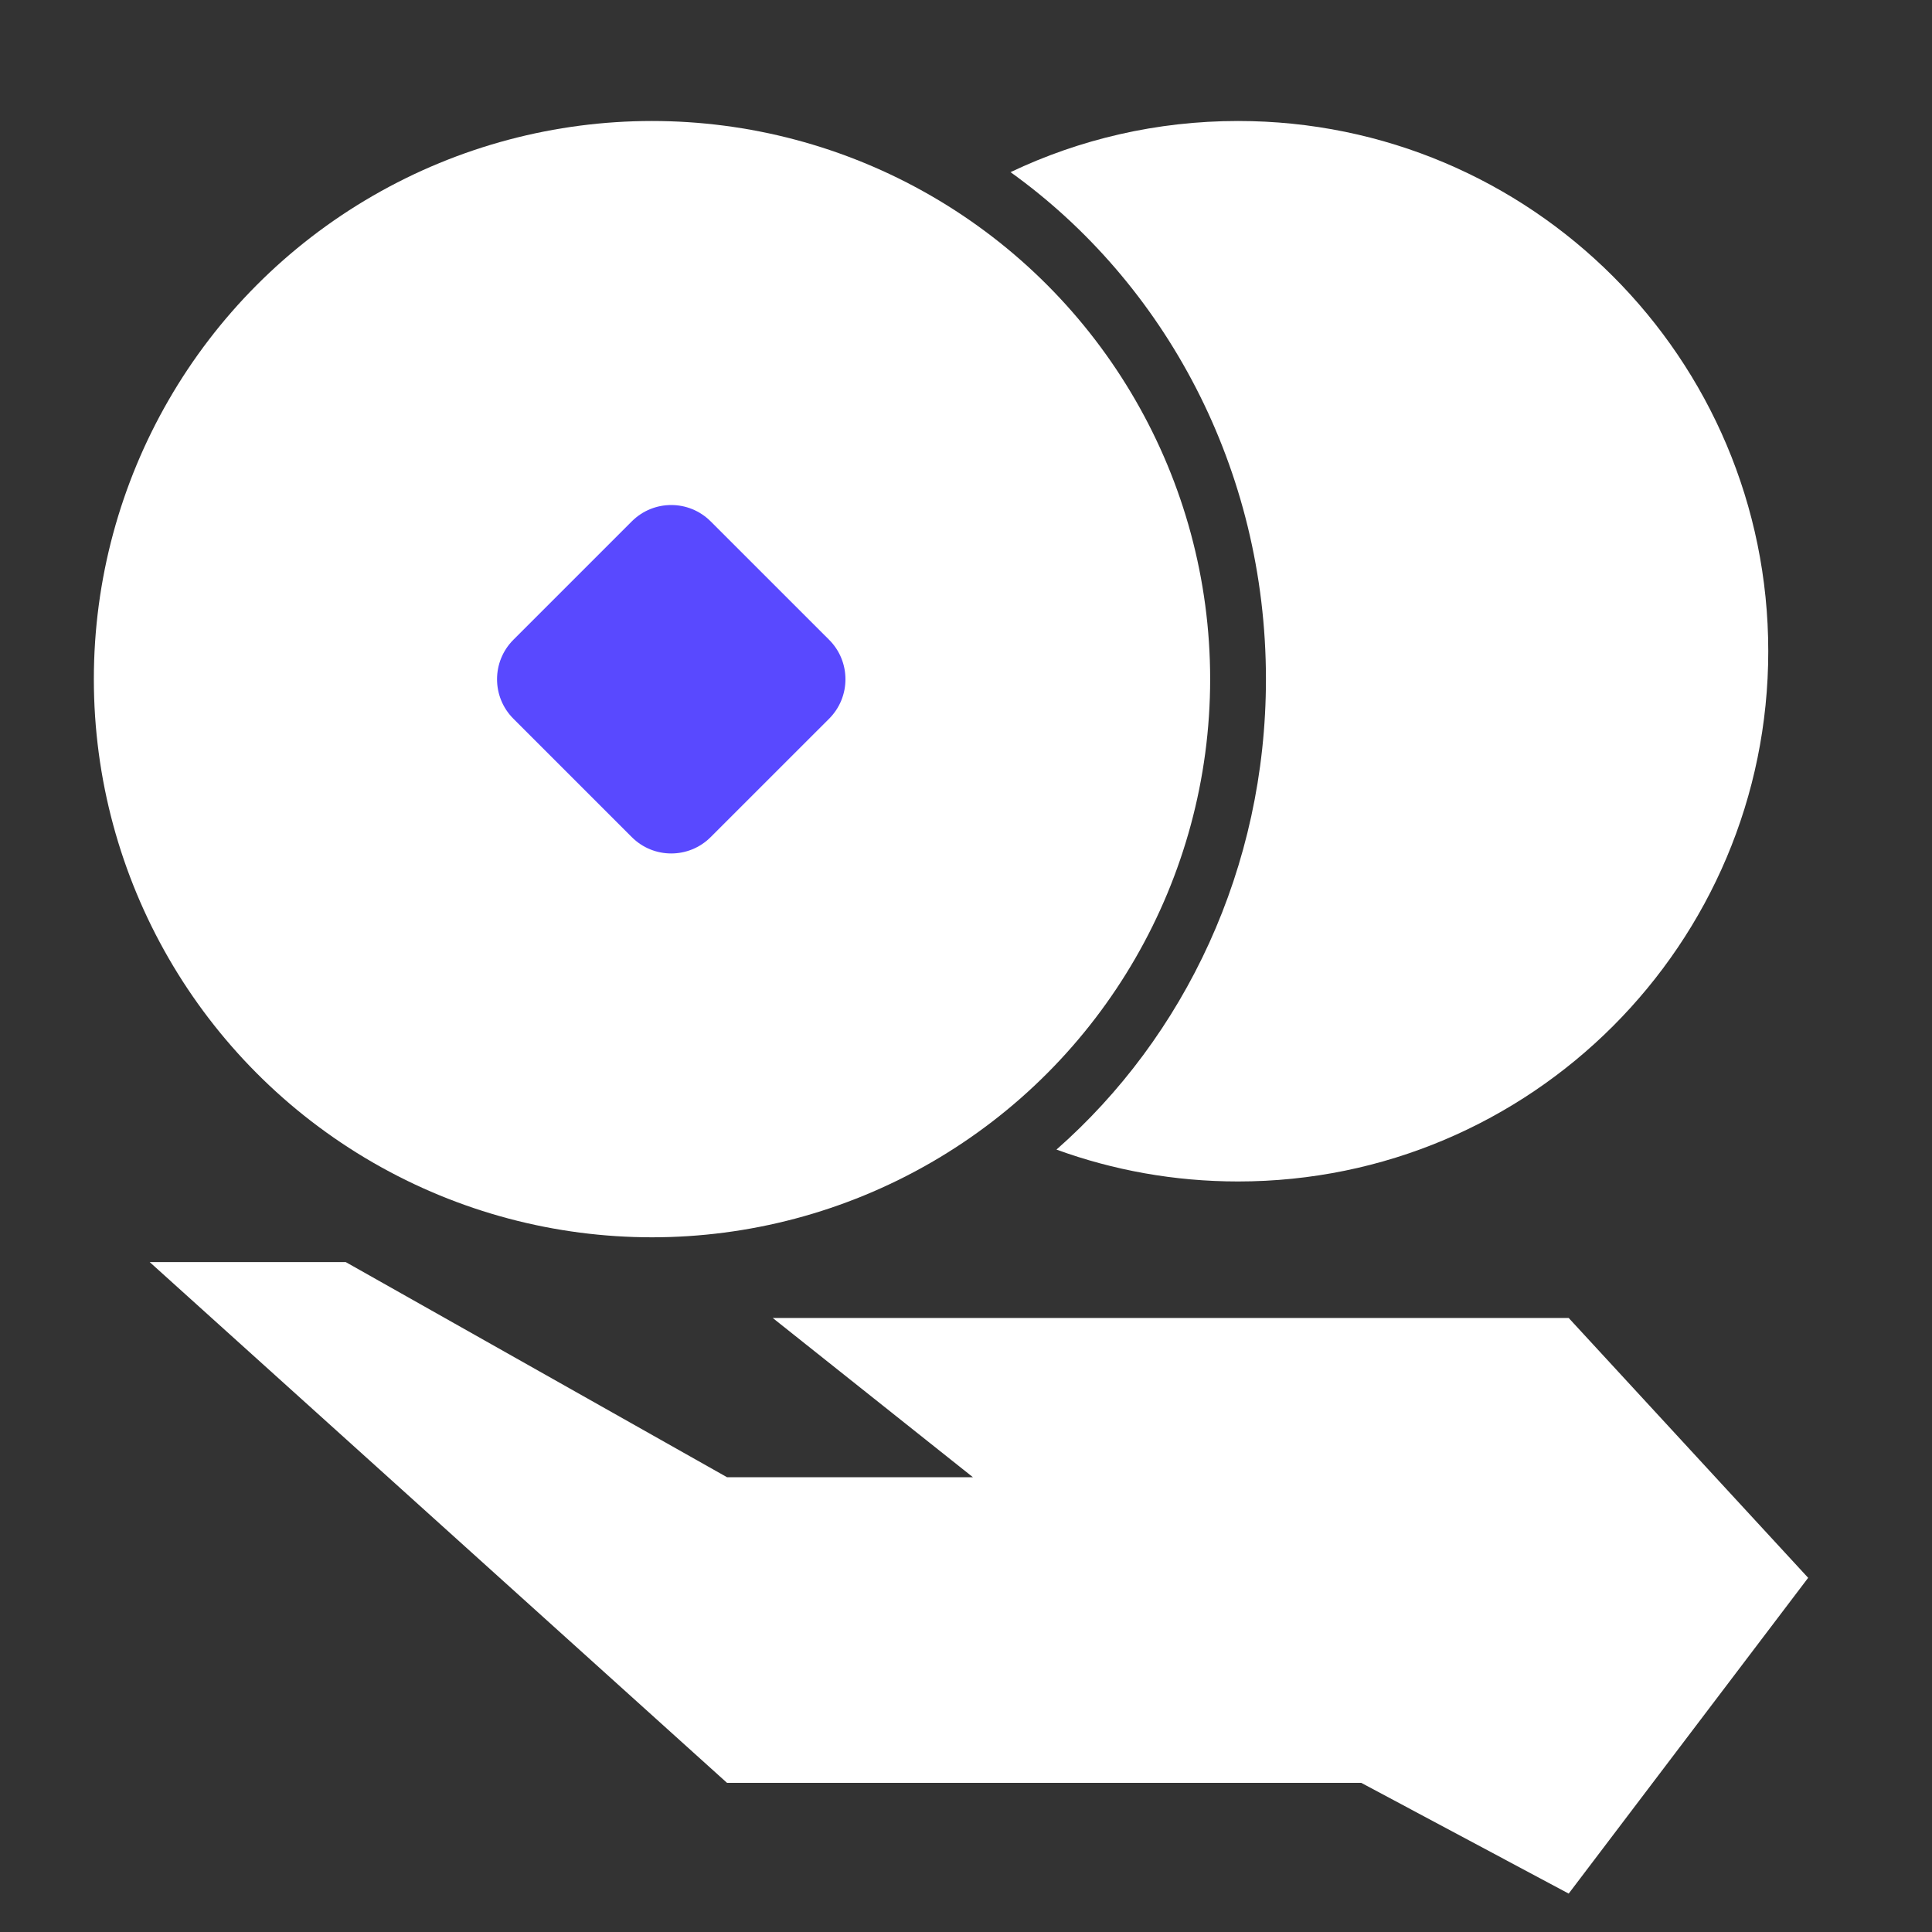 <svg width="40" height="40" viewBox="0 0 40 40" fill="none" xmlns="http://www.w3.org/2000/svg">
<rect x="0" y="0" width="40" height="40" fill="#333333" stroke="none"/>
<path fill-rule="evenodd" clip-rule="evenodd" d="M21.873 23.801C24.524 21.469 26.21 17.971 26.21 14.061C26.21 9.701 24.115 5.854 20.922 3.564C22.349 2.885 23.946 2.505 25.632 2.505C31.695 2.505 36.61 7.42 36.61 13.483C36.61 19.546 31.695 24.461 25.632 24.461C24.312 24.461 23.046 24.228 21.873 23.801Z" fill="white"/>
<ellipse cx="13.499" cy="14.061" rx="11.556" ry="11.556" fill="white"/>
<path fill-rule="evenodd" clip-rule="evenodd" d="M10.629 14.88C10.178 14.429 10.178 13.697 10.629 13.246L13.08 10.795C13.531 10.343 14.263 10.343 14.714 10.795L17.166 13.246C17.617 13.697 17.617 14.429 17.166 14.88L14.714 17.331C14.263 17.783 13.531 17.783 13.08 17.331L10.629 14.88Z" fill="#5949FF"/>
<path fill-rule="evenodd" clip-rule="evenodd" d="M32.478 27.287H15.998L20.143 30.584H15.052L7.158 26.13H3.099L15.052 36.912H28.183L32.478 39.205L37.436 32.667L32.478 27.287Z" fill="white"/>
</svg>
